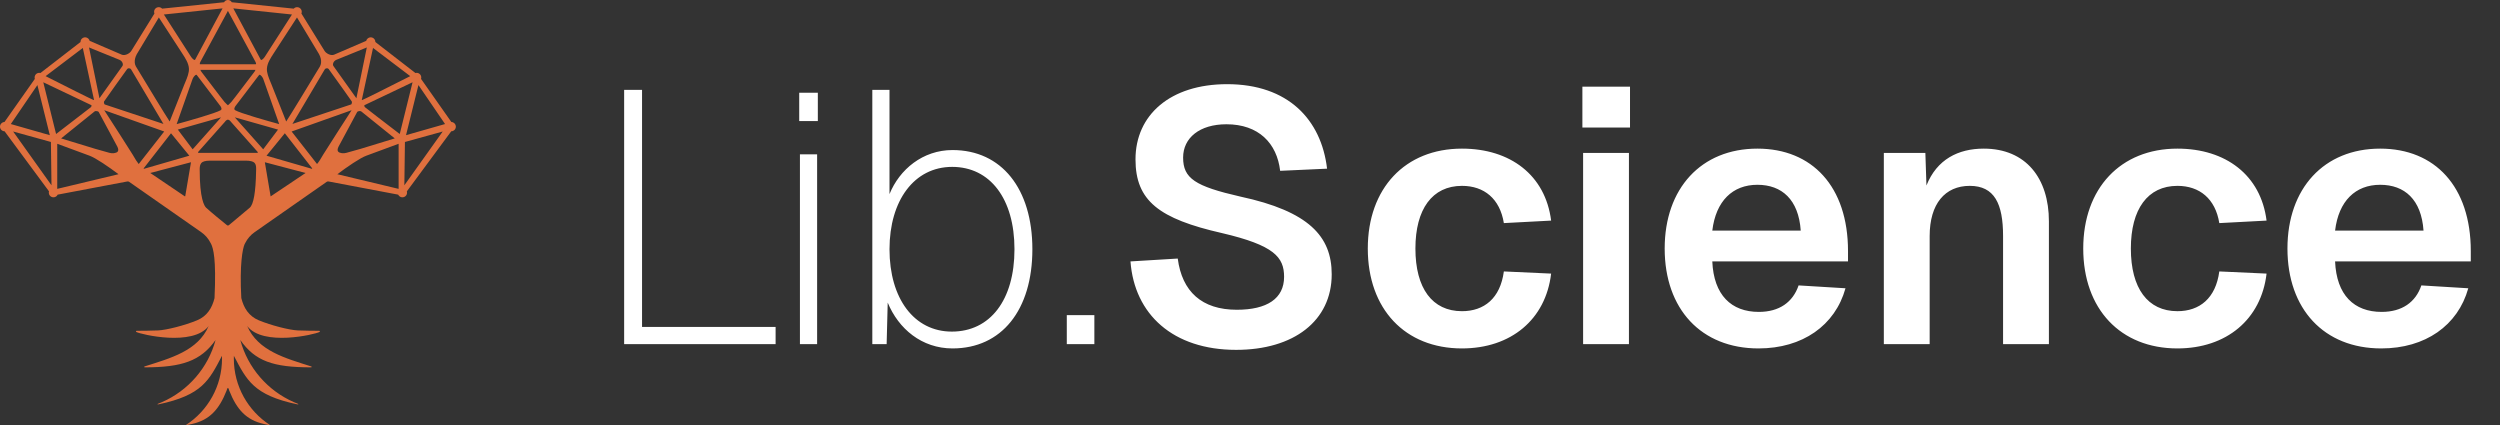 <svg width="247" height="42" viewBox="0 0 247 42" fill="none" xmlns="http://www.w3.org/2000/svg">
<rect x="0" y="0" width="247" height="42" fill="#333333" stroke="none"/>
<g clip-path="url(#clip0_4298_7449)">
<path d="M45.032 12.443C45.01 12.293 44.909 12.16 44.768 12.095C44.711 12.069 44.653 12.054 44.594 12.053L41.6 7.796C41.628 7.71 41.629 7.617 41.603 7.527C41.559 7.371 41.433 7.249 41.274 7.209C41.197 7.191 41.117 7.191 41.042 7.212L37.087 4.152C37.087 4.11 37.082 4.069 37.071 4.027C37.028 3.862 36.893 3.734 36.727 3.698C36.587 3.668 36.436 3.707 36.324 3.805C36.251 3.868 36.202 3.949 36.179 4.037L33.011 5.401C32.69 5.539 32.219 5.276 32.072 5.037L29.781 1.339C29.816 1.251 29.823 1.153 29.801 1.057C29.762 0.895 29.632 0.764 29.471 0.723C29.302 0.679 29.131 0.732 29.018 0.854L22.898 0.222C22.824 0.09 22.693 0.008 22.541 0.001H22.516C22.516 0.001 22.512 0.001 22.51 0.001H22.496C22.343 0.008 22.214 0.091 22.139 0.222L16.019 0.854C15.906 0.732 15.735 0.679 15.566 0.723C15.405 0.763 15.275 0.895 15.237 1.057C15.213 1.153 15.221 1.25 15.257 1.339L12.967 5.037C12.819 5.276 12.349 5.54 12.028 5.401L8.86 4.037C8.838 3.949 8.788 3.868 8.715 3.805C8.603 3.708 8.452 3.668 8.312 3.698C8.146 3.734 8.011 3.862 7.968 4.027C7.957 4.068 7.952 4.11 7.953 4.152L3.997 7.212C3.922 7.191 3.842 7.191 3.765 7.21C3.607 7.25 3.481 7.372 3.437 7.527C3.411 7.618 3.412 7.711 3.44 7.797L0.443 12.053C0.384 12.054 0.325 12.069 0.269 12.095C0.129 12.16 0.027 12.293 0.005 12.443C-0.015 12.576 0.024 12.711 0.111 12.812C0.198 12.912 0.322 12.97 0.454 12.971L4.84 18.904C4.815 18.99 4.815 19.082 4.842 19.172C4.889 19.328 5.017 19.447 5.175 19.483C5.312 19.513 5.452 19.483 5.561 19.399C5.619 19.354 5.665 19.296 5.696 19.231L12.582 17.928C12.643 17.915 12.707 17.928 12.758 17.964L19.872 22.931C20.27 23.207 20.594 23.581 20.809 24.011L20.859 24.102C21.063 24.543 21.38 25.494 21.195 29.456C20.958 30.413 20.468 31.234 19.467 31.648C18.241 32.153 16.479 32.601 15.639 32.645C14.917 32.683 14.053 32.674 13.498 32.683C13.435 32.684 13.413 32.77 13.469 32.799C13.939 33.046 19.056 34.252 20.615 32.214C19.546 34.67 16.857 35.384 14.28 36.205C14.226 36.222 14.243 36.294 14.299 36.294C17.955 36.294 19.834 35.674 21.299 33.59C20.557 36.35 18.584 38.604 16.004 39.73C15.874 39.785 15.745 39.839 15.613 39.89H15.613C15.56 39.913 15.509 39.981 15.668 39.947C19.991 39.04 20.67 37.559 21.931 35.154C21.935 35.244 21.936 35.335 21.936 35.427C21.936 38.171 20.524 40.585 18.384 41.981C18.28 42.049 18.841 41.916 18.977 41.886C20.686 41.501 21.646 40.481 22.393 38.578C22.393 38.578 22.463 38.323 22.519 38.323C22.575 38.323 22.645 38.578 22.645 38.578C23.392 40.481 24.352 41.501 26.062 41.886C26.197 41.916 26.758 42.049 26.655 41.981C24.515 40.584 23.103 38.171 23.103 35.427C23.103 35.335 23.104 35.244 23.108 35.154C24.369 37.559 25.048 39.04 29.372 39.947C29.53 39.981 29.479 39.913 29.427 39.89H29.426C29.294 39.839 29.164 39.785 29.035 39.73C26.455 38.604 24.482 36.35 23.74 33.59C25.205 35.674 26.974 36.294 30.741 36.294C30.796 36.294 30.813 36.223 30.759 36.205C28.182 35.384 25.493 34.67 24.424 32.214C25.983 34.252 31.1 33.046 31.57 32.799C31.626 32.77 31.605 32.685 31.542 32.683C30.986 32.674 30.122 32.683 29.4 32.645C28.56 32.601 26.798 32.153 25.572 31.648C24.567 31.232 24.077 30.406 23.841 29.445C23.659 26.128 23.971 24.562 24.165 24.132L24.229 24.011C24.443 23.58 24.767 23.207 25.167 22.93L32.28 17.963C32.331 17.927 32.395 17.914 32.462 17.929L39.341 19.231C39.372 19.296 39.418 19.354 39.477 19.399C39.586 19.483 39.726 19.513 39.862 19.483C40.021 19.447 40.149 19.328 40.197 19.172C40.224 19.082 40.224 18.99 40.198 18.904L44.584 12.971C44.716 12.97 44.841 12.912 44.927 12.812C45.014 12.71 45.053 12.576 45.033 12.443H45.032ZM43.74 12.993L39.95 18.308L40.007 14.027L43.74 12.994V12.993ZM22.518 22.286C22.499 22.286 22.45 22.271 22.381 22.214C22.369 22.203 22.325 22.168 22.258 22.113C21.908 21.83 20.979 21.078 20.374 20.531C20.18 20.355 19.728 19.633 19.729 16.727V16.704C19.729 16.138 19.957 15.999 20.204 15.932C20.349 15.892 20.523 15.873 20.72 15.873H24.317C24.509 15.873 24.679 15.891 24.823 15.928C25.147 16.013 25.32 16.163 25.306 16.711L25.303 16.888C25.267 18.98 25.053 20.204 24.669 20.526L24.175 20.94C23.499 21.506 22.715 22.164 22.656 22.213C22.597 22.263 22.543 22.286 22.519 22.286H22.518ZM5.087 18.307L1.297 12.992L5.03 14.026L5.087 18.307ZM1.067 12.256L3.695 8.405L4.922 13.356L1.068 12.256H1.067ZM9.041 8.717C9.181 9.36 9.281 9.824 9.288 9.858C9.288 9.866 9.285 9.88 9.288 9.881C9.288 9.881 9.268 9.886 9.22 9.87C9.031 9.804 6.686 8.629 4.506 7.523L8.181 4.738C8.346 5.518 8.773 7.484 9.04 8.717H9.041ZM36.856 4.737L40.531 7.522C38.348 8.629 36.003 9.804 35.816 9.869C35.776 9.883 35.756 9.881 35.754 9.883C35.75 9.876 35.747 9.865 35.748 9.859C35.755 9.822 35.861 9.337 36.006 8.669C36.287 7.373 36.694 5.496 36.855 4.737H36.856ZM39.383 18.66L33.329 17.213C34.306 16.478 35.582 15.602 36.209 15.377L39.383 14.205V18.66ZM35.287 11.063C35.3 11.039 35.362 10.998 35.453 10.98C35.481 10.974 35.51 10.972 35.537 10.972C35.602 10.972 35.662 10.987 35.701 11.016L39.002 13.675L35.646 14.7L34.217 15.101C33.964 15.182 33.558 15.147 33.414 14.983C33.327 14.883 33.337 14.72 33.438 14.507C34.04 13.38 35.201 11.211 35.289 11.063H35.287ZM39.495 13.24C37.834 11.969 36.157 10.681 36.056 10.589C36.013 10.55 35.984 10.478 35.993 10.427C35.995 10.407 36.002 10.393 36.029 10.381C36.229 10.286 39.573 8.694 40.761 8.127L39.495 13.24ZM35.569 7.967C35.351 9.027 35.243 9.555 35.211 9.708L32.927 6.502C32.891 6.45 32.884 6.364 32.91 6.269C32.955 6.112 33.075 5.976 33.226 5.912L36.241 4.688C36.103 5.368 35.809 6.799 35.569 7.966V7.967ZM30.189 17.09L26.737 19.406L26.167 16.029L30.189 17.09ZM19.612 15.099C19.587 15.099 19.573 15.083 19.567 15.071C19.561 15.06 19.557 15.044 19.566 15.026L22.215 12.043L22.229 12.025C22.316 11.902 22.429 11.826 22.515 11.824C22.608 11.826 22.721 11.902 22.808 12.025L25.471 15.027C25.48 15.045 25.476 15.061 25.471 15.072C25.464 15.084 25.451 15.099 25.427 15.1H19.613L19.612 15.099ZM18.87 16.029L18.303 19.372L18.284 19.397V19.414L14.847 17.091L18.87 16.029ZM19.384 7.383C19.384 7.383 19.387 7.383 19.39 7.383C19.401 7.383 19.422 7.389 19.454 7.429C20.217 8.426 21.686 10.351 21.792 10.503C21.861 10.602 21.895 10.715 21.878 10.791C21.872 10.819 21.857 10.856 21.796 10.893C21.302 11.183 18.632 11.942 17.453 12.262L19.029 7.796C19.105 7.607 19.284 7.399 19.384 7.383ZM25.236 6.904C25.224 6.948 25.195 7.019 25.137 7.095L25.031 7.235C23.252 9.585 22.904 10.022 22.856 10.073L22.79 10.141C22.684 10.252 22.574 10.366 22.519 10.401C22.464 10.366 22.354 10.252 22.248 10.142L22.182 10.075C22.133 10.022 21.785 9.583 20.008 7.237L19.901 7.096C19.843 7.02 19.814 6.949 19.802 6.905H25.236V6.904ZM26.006 7.788L27.585 12.262C26.409 11.943 23.735 11.183 23.242 10.893C23.181 10.856 23.165 10.819 23.159 10.791C23.143 10.715 23.176 10.602 23.245 10.503C23.352 10.351 24.821 8.425 25.58 7.433C25.616 7.389 25.637 7.382 25.648 7.382C25.651 7.382 25.652 7.382 25.654 7.382C25.755 7.398 25.935 7.606 26.007 7.787L26.006 7.788ZM14.203 16.62L16.896 13.166L18.706 15.383L14.24 16.674C14.232 16.676 14.216 16.681 14.201 16.661C14.187 16.64 14.198 16.626 14.203 16.62ZM19.028 14.745L17.569 12.805C19.133 12.357 21.393 11.713 21.839 11.595C21.625 11.846 20.087 13.573 19.056 14.728L19.034 14.746C19.034 14.746 19.03 14.746 19.028 14.746V14.745ZM27.468 12.805L26.007 14.748L26.003 14.745C25.995 14.745 25.991 14.739 25.989 14.738L25.98 14.727C24.942 13.563 23.388 11.818 23.196 11.592C23.646 11.713 25.904 12.356 27.467 12.804L27.468 12.805ZM28.141 13.166L30.834 16.62C30.84 16.626 30.851 16.64 30.836 16.661C30.822 16.681 30.805 16.677 30.797 16.674L26.332 15.383L28.141 13.166ZM32.291 6.745C32.291 6.745 32.3 6.745 32.305 6.745C32.378 6.745 32.438 6.773 32.476 6.825C33.349 8.037 34.677 9.89 34.756 10.023C34.796 10.09 34.748 10.282 34.703 10.315L28.89 12.245L32.085 6.855C32.123 6.792 32.203 6.748 32.291 6.745ZM31.607 6.57C30.438 8.506 28.7 11.36 28.276 12.005L26.85 8.412C26.814 8.321 26.775 8.227 26.736 8.133C26.543 7.67 26.343 7.191 26.372 6.758C26.407 6.238 26.729 5.744 27.04 5.267C27.084 5.198 27.129 5.131 27.171 5.065L29.343 1.725C29.892 2.628 31.507 5.326 31.521 5.348C31.878 6.012 31.676 6.452 31.607 6.569V6.57ZM26.164 5.609C26.059 5.773 25.886 5.927 25.807 5.927H25.806C25.786 5.927 25.758 5.891 25.744 5.867L23.049 0.828L28.847 1.433L26.164 5.609ZM25.302 6.338C25.302 6.338 25.277 6.348 25.235 6.348H19.801C19.77 6.348 19.752 6.345 19.744 6.345C19.742 6.345 19.741 6.345 19.742 6.347C19.726 6.312 19.753 6.192 19.783 6.132L22.518 1.077L25.253 6.133C25.284 6.193 25.311 6.314 25.302 6.34V6.338ZM19.3 5.858C19.28 5.891 19.252 5.926 19.233 5.927H19.232C19.152 5.927 18.979 5.773 18.874 5.61L16.191 1.433L21.989 0.828L19.3 5.858ZM18.301 8.133C18.261 8.228 18.222 8.321 18.186 8.412L16.762 12.002C16.317 11.328 14.593 8.495 13.432 6.571C13.361 6.452 13.16 6.014 13.515 5.352C13.59 5.225 15.156 2.611 15.694 1.725L17.865 5.063C17.909 5.13 17.953 5.197 17.997 5.266C18.309 5.743 18.631 6.237 18.666 6.757C18.695 7.19 18.495 7.669 18.302 8.132L18.301 8.133ZM16.149 12.245L10.343 10.32C10.29 10.283 10.242 10.091 10.282 10.024C10.383 9.853 12.452 6.977 12.561 6.826V6.824C12.599 6.773 12.659 6.745 12.733 6.745C12.738 6.745 12.742 6.745 12.747 6.745C12.835 6.748 12.916 6.792 12.953 6.855L16.149 12.245ZM8.83 15.377C9.456 15.602 10.732 16.478 11.709 17.213L5.655 18.66V14.205L8.83 15.377ZM4.277 8.127L4.606 8.284C5.987 8.942 8.825 10.294 9.008 10.381C9.035 10.393 9.041 10.407 9.045 10.427C9.052 10.478 9.024 10.55 8.982 10.589C8.879 10.68 7.204 11.968 5.541 13.24L4.276 8.127H4.277ZM11.624 14.983C11.48 15.147 11.074 15.182 10.814 15.1L9.397 14.701L6.037 13.675L9.336 11.017C9.39 10.975 9.487 10.961 9.585 10.979C9.676 10.997 9.737 11.038 9.751 11.062C9.839 11.21 10.997 13.374 11.6 14.502C11.703 14.72 11.712 14.883 11.626 14.982L11.624 14.983ZM12.11 6.502L9.825 9.708C9.794 9.552 9.683 9.014 9.46 7.93C9.221 6.77 8.932 5.362 8.795 4.689L11.807 5.911C11.963 5.977 12.082 6.112 12.126 6.27C12.152 6.364 12.146 6.451 12.11 6.502V6.502ZM16.224 12.992L13.705 16.207C13.514 15.971 13.354 15.699 13.214 15.458C13.177 15.393 13.141 15.331 13.104 15.272C12.867 14.876 10.779 11.634 10.298 10.888C10.934 11.104 13.77 12.115 16.224 12.992H16.224ZM31.823 15.458C31.682 15.699 31.523 15.971 31.323 16.204L28.813 12.993C31.264 12.117 34.096 11.108 34.738 10.889C34.257 11.636 32.17 14.877 31.932 15.273C31.897 15.332 31.86 15.394 31.822 15.459L31.823 15.458ZM40.115 13.355L41.342 8.404L43.971 12.255L40.116 13.355H40.115Z" fill="#E0703E"/>
</g>
<path d="M61.665 34V8.882H63.434V32.302H76.63V34H61.665ZM78.963 11.96V9.165H80.802V11.96H78.963ZM79.033 34V15.25H80.731V34H79.033ZM94.109 34.425C91.067 34.425 88.767 32.479 87.706 29.896L87.6 34H86.185V8.882H87.883V19.177C88.874 16.736 91.173 14.825 94.109 14.825C98.956 14.825 101.999 18.646 101.999 24.625C101.999 30.639 98.956 34.425 94.109 34.425ZM94.039 32.762C97.824 32.762 100.23 29.649 100.23 24.625C100.23 19.637 97.824 16.488 94.074 16.488C90.324 16.488 87.883 19.814 87.883 24.625C87.883 29.507 90.324 32.762 94.039 32.762ZM105.399 34V31.134H108.123V34H105.399ZM122.128 34.566C115.901 34.566 112.08 31.064 111.691 25.828L116.361 25.545C116.786 28.799 118.731 30.604 122.198 30.604C125.17 30.604 126.868 29.507 126.868 27.349C126.868 25.403 125.878 24.236 120.748 23.033C114.521 21.618 112.187 19.849 112.187 15.745C112.187 11.358 115.618 8.316 121.243 8.316C127.257 8.316 130.547 11.818 131.114 16.665L126.479 16.877C126.161 14.153 124.356 12.278 121.172 12.278C118.519 12.278 116.892 13.623 116.892 15.568C116.892 17.62 118.059 18.398 122.552 19.424C129.309 20.875 131.573 23.351 131.573 27.101C131.573 31.701 127.823 34.566 122.128 34.566ZM144.442 34.425C138.817 34.425 135.138 30.533 135.138 24.554C135.138 18.611 138.817 14.684 144.442 14.684C149.218 14.684 152.685 17.302 153.251 21.795L148.581 22.042C148.192 19.637 146.636 18.363 144.442 18.363C141.506 18.363 139.843 20.663 139.843 24.554C139.843 28.481 141.506 30.745 144.442 30.745C146.636 30.745 148.228 29.472 148.581 26.818L153.251 27.031C152.721 31.559 149.289 34.425 144.442 34.425ZM156.34 12.597V8.564H161.045V12.597H156.34ZM156.411 34V15.108H160.939V34H156.411ZM173.739 34.425C168.078 34.425 164.47 30.533 164.47 24.554C164.47 18.611 168.078 14.684 173.632 14.684C179.045 14.684 182.583 18.434 182.583 24.802V25.828H169.175C169.316 29.153 171.05 30.816 173.774 30.816C175.79 30.816 177.135 29.861 177.701 28.198L182.335 28.481C181.309 32.16 178.09 34.425 173.739 34.425ZM169.175 22.785H177.913C177.701 19.707 176.038 18.257 173.632 18.257C171.191 18.257 169.529 19.849 169.175 22.785ZM186.123 34V15.108H190.226L190.333 18.328C191.358 15.745 193.481 14.684 195.993 14.684C200.167 14.684 202.432 17.62 202.432 21.866V34H197.903V23.316C197.903 20.132 197.054 18.363 194.613 18.363C192.172 18.363 190.651 20.132 190.651 23.316V34H186.123ZM215.128 34.425C209.503 34.425 205.824 30.533 205.824 24.554C205.824 18.611 209.503 14.684 215.128 14.684C219.904 14.684 223.371 17.302 223.937 21.795L219.267 22.042C218.878 19.637 217.322 18.363 215.128 18.363C212.192 18.363 210.529 20.663 210.529 24.554C210.529 28.481 212.192 30.745 215.128 30.745C217.322 30.745 218.914 29.472 219.267 26.818L223.937 27.031C223.407 31.559 219.975 34.425 215.128 34.425ZM235.269 34.425C229.609 34.425 226 30.533 226 24.554C226 18.611 229.609 14.684 235.163 14.684C240.576 14.684 244.114 18.434 244.114 24.802V25.828H230.706C230.847 29.153 232.581 30.816 235.305 30.816C237.321 30.816 238.665 29.861 239.231 28.198L243.866 28.481C242.84 32.16 239.621 34.425 235.269 34.425ZM230.706 22.785H239.444C239.231 19.707 237.569 18.257 235.163 18.257C232.722 18.257 231.059 19.849 230.706 22.785Z" fill="white"/>
<defs>
<clipPath id="clip0_4298_7449">
<rect width="45.038" height="42" fill="white"/>
</clipPath>
</defs>
</svg>
